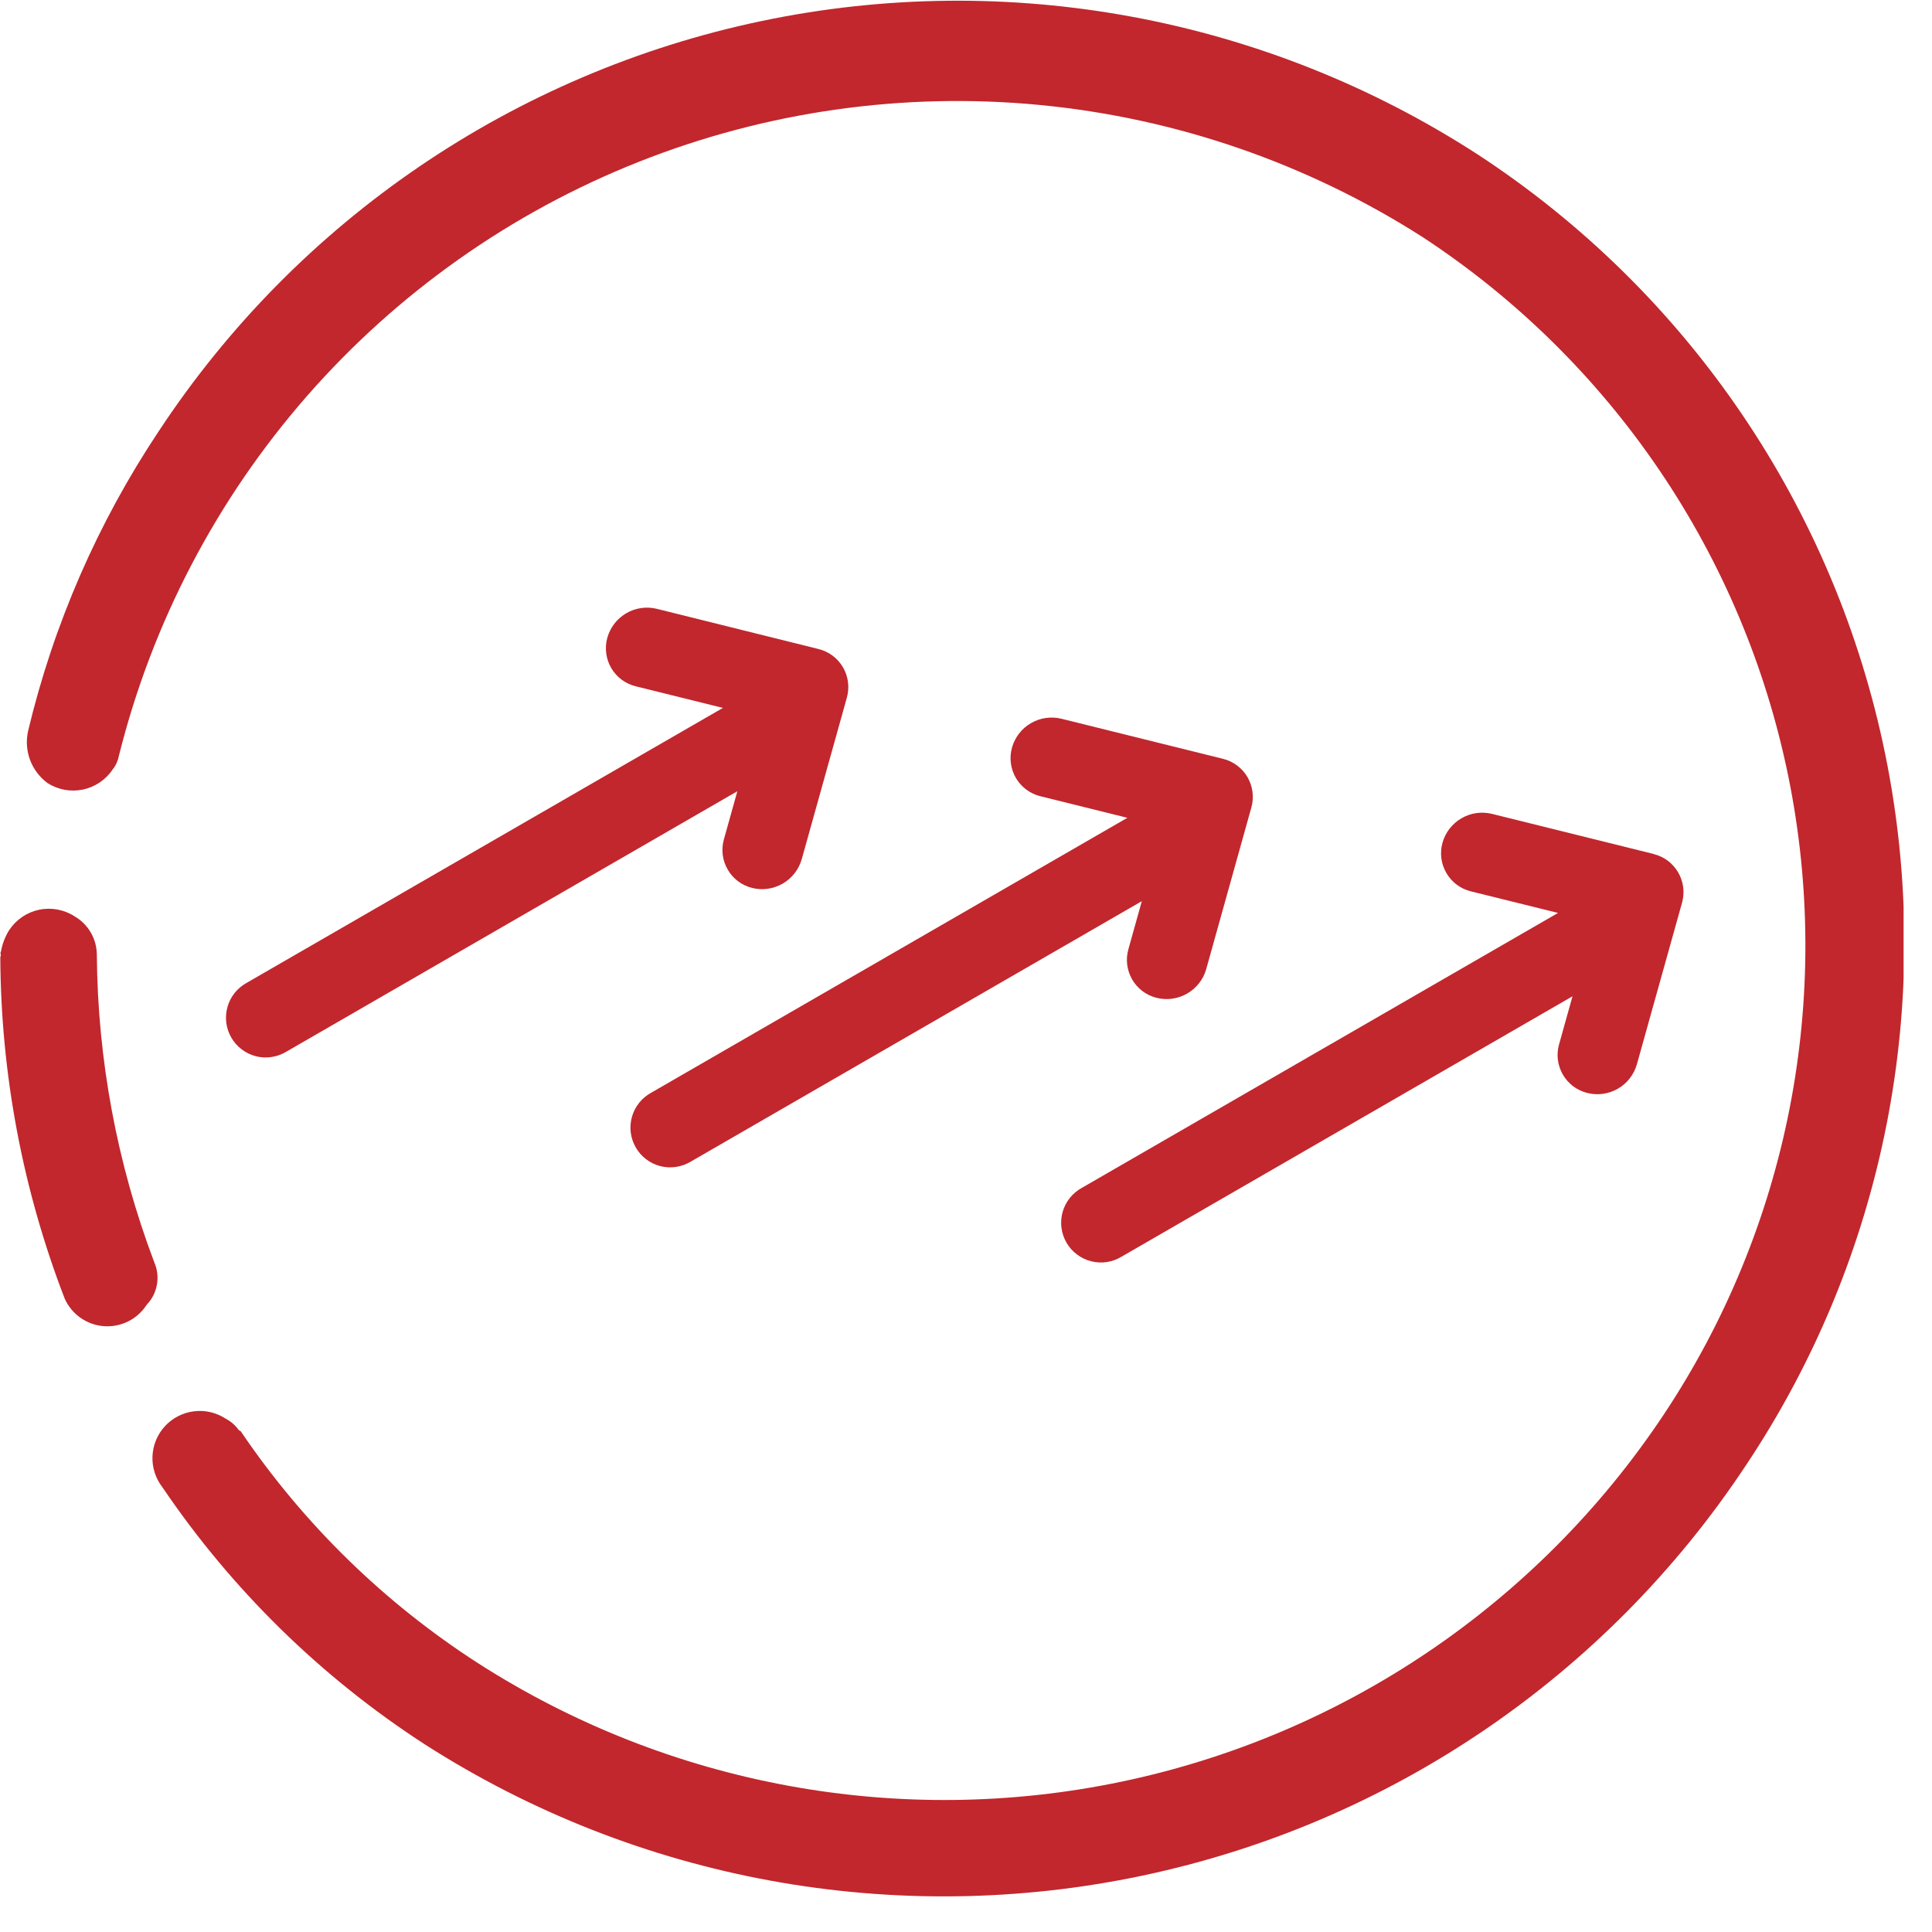 <?xml version="1.0" encoding="UTF-8"?> <svg xmlns="http://www.w3.org/2000/svg" width="51" height="51" viewBox="0 0 51 51" fill="none"><g clip-path="url(#clip0)"><path fill-rule="evenodd" clip-rule="evenodd" d="M21.6 17.131L17.337 16.071C17.062 16.004 16.772 16.047 16.528 16.19C16.284 16.334 16.106 16.566 16.031 16.839C15.994 16.972 15.985 17.112 16.003 17.249C16.021 17.386 16.066 17.518 16.136 17.637C16.207 17.756 16.3 17.86 16.411 17.943C16.522 18.025 16.648 18.084 16.783 18.117L19.083 18.687L6.515 25.943C6.392 26.01 6.283 26.101 6.195 26.21C6.108 26.32 6.043 26.445 6.005 26.58C5.967 26.715 5.956 26.856 5.973 26.995C5.991 27.135 6.036 27.269 6.106 27.39C6.176 27.512 6.27 27.618 6.382 27.702C6.493 27.787 6.621 27.848 6.757 27.883C6.893 27.917 7.034 27.924 7.173 27.902C7.311 27.881 7.444 27.832 7.564 27.759L19.464 20.887L19.11 22.154C19.072 22.287 19.061 22.427 19.078 22.564C19.095 22.701 19.14 22.834 19.209 22.954C19.278 23.073 19.37 23.178 19.481 23.262C19.591 23.345 19.718 23.405 19.852 23.439C20.126 23.508 20.416 23.467 20.661 23.326C20.906 23.184 21.086 22.953 21.164 22.681L22.355 18.416C22.392 18.282 22.403 18.142 22.385 18.004C22.367 17.866 22.322 17.733 22.251 17.613C22.181 17.493 22.087 17.388 21.975 17.305C21.863 17.223 21.735 17.163 21.6 17.131ZM32.285 20.031L28.019 18.973C27.744 18.906 27.454 18.948 27.21 19.092C26.966 19.235 26.788 19.467 26.713 19.74C26.676 19.873 26.666 20.013 26.685 20.15C26.703 20.287 26.748 20.419 26.818 20.539C26.889 20.658 26.982 20.762 27.093 20.844C27.204 20.927 27.33 20.986 27.465 21.019L29.76 21.588L17.192 28.844C17.069 28.911 16.96 29.002 16.872 29.111C16.785 29.221 16.72 29.346 16.682 29.481C16.644 29.616 16.633 29.757 16.65 29.896C16.668 30.036 16.713 30.17 16.783 30.291C16.853 30.413 16.947 30.519 17.059 30.603C17.17 30.688 17.298 30.749 17.434 30.784C17.57 30.818 17.711 30.825 17.85 30.803C17.988 30.782 18.121 30.733 18.241 30.66L30.141 23.789L29.787 25.056C29.749 25.189 29.738 25.328 29.755 25.466C29.773 25.603 29.817 25.735 29.886 25.855C29.955 25.975 30.048 26.079 30.158 26.163C30.269 26.246 30.395 26.306 30.529 26.34C30.803 26.409 31.093 26.369 31.338 26.228C31.583 26.086 31.764 25.855 31.841 25.583L33.032 21.318C33.07 21.184 33.081 21.045 33.063 20.907C33.046 20.769 33.001 20.636 32.932 20.516C32.862 20.396 32.769 20.291 32.657 20.208C32.546 20.124 32.42 20.064 32.285 20.031ZM43.649 22.542L39.384 21.484C39.109 21.417 38.819 21.459 38.575 21.603C38.331 21.746 38.152 21.978 38.077 22.251C38.04 22.384 38.031 22.524 38.049 22.661C38.067 22.798 38.113 22.93 38.183 23.049C38.253 23.169 38.346 23.273 38.457 23.355C38.568 23.438 38.694 23.497 38.829 23.53L41.129 24.099L28.561 31.355C28.438 31.422 28.329 31.513 28.241 31.622C28.154 31.732 28.089 31.857 28.051 31.992C28.013 32.127 28.002 32.268 28.019 32.407C28.037 32.547 28.082 32.681 28.152 32.802C28.222 32.924 28.316 33.03 28.428 33.114C28.539 33.199 28.667 33.26 28.803 33.294C28.939 33.329 29.08 33.336 29.219 33.315C29.358 33.293 29.49 33.245 29.61 33.171L41.51 26.3L41.156 27.567C41.118 27.7 41.107 27.839 41.124 27.977C41.142 28.114 41.186 28.246 41.255 28.366C41.324 28.486 41.417 28.59 41.527 28.674C41.638 28.757 41.764 28.817 41.898 28.851C42.172 28.921 42.462 28.881 42.708 28.739C42.953 28.598 43.133 28.366 43.21 28.094L44.402 23.829C44.439 23.695 44.449 23.555 44.432 23.417C44.414 23.279 44.368 23.147 44.298 23.027C44.228 22.907 44.134 22.802 44.023 22.719C43.911 22.636 43.784 22.577 43.649 22.544V22.542ZM4.07 33.315C3.089 30.72 2.577 27.972 2.556 25.198V25.198C2.554 24.994 2.499 24.793 2.397 24.617C2.294 24.44 2.147 24.293 1.971 24.19C1.693 24.01 1.356 23.948 1.032 24.015C0.709 24.083 0.425 24.276 0.243 24.552C0.135 24.724 0.061 24.916 0.026 25.116V25.116C-0.01 25.171 0.045 25.207 0.008 25.261C0.022 28.346 0.598 31.403 1.708 34.281V34.281C1.799 34.484 1.943 34.659 2.125 34.787C2.308 34.915 2.521 34.992 2.743 35.008C2.965 35.024 3.188 34.98 3.387 34.88C3.586 34.78 3.754 34.628 3.874 34.44C4.015 34.294 4.108 34.109 4.143 33.908C4.178 33.708 4.153 33.502 4.07 33.317V33.315ZM0.738 19.315C0.685 19.566 0.705 19.827 0.796 20.067C0.887 20.306 1.045 20.515 1.251 20.668C1.528 20.848 1.866 20.91 2.19 20.842C2.513 20.774 2.797 20.581 2.979 20.305C3.062 20.199 3.117 20.074 3.141 19.941C4.019 16.43 5.72 13.179 8.103 10.455C10.486 7.732 13.483 5.614 16.847 4.278C20.21 2.942 23.843 2.425 27.446 2.771C31.048 3.117 34.517 4.315 37.565 6.266C40.03 7.884 42.151 9.974 43.806 12.415C45.461 14.856 46.616 17.6 47.206 20.489C47.796 23.379 47.808 26.356 47.243 29.25C46.677 32.145 45.545 34.898 43.911 37.353C40.598 42.328 35.464 45.803 29.613 47.03C23.764 48.257 17.666 47.138 12.633 43.913C10.148 42.316 8.013 40.231 6.357 37.785V37.785L6.302 37.749C6.212 37.623 6.094 37.52 5.956 37.449C5.709 37.287 5.412 37.218 5.119 37.255C4.826 37.291 4.555 37.43 4.355 37.647C4.154 37.864 4.038 38.145 4.025 38.441C4.013 38.736 4.106 39.026 4.287 39.259C6.119 41.965 8.477 44.275 11.22 46.051C16.833 49.646 23.635 50.889 30.157 49.512C36.679 48.136 42.398 44.25 46.08 38.693C47.905 35.962 49.17 32.896 49.803 29.673C50.436 26.449 50.423 23.132 49.766 19.914C49.109 16.695 47.821 13.639 45.975 10.922C44.13 8.204 41.764 5.88 39.015 4.082C33.422 0.456 26.622 -0.811 20.099 0.556C13.575 1.924 7.857 5.815 4.191 11.382C2.579 13.801 1.41 16.487 0.737 19.315H0.738Z" fill="#C1272D"></path></g><defs><clipPath id="clip0"><rect width="50.25" height="50.062" fill="white"></rect></clipPath></defs></svg> 